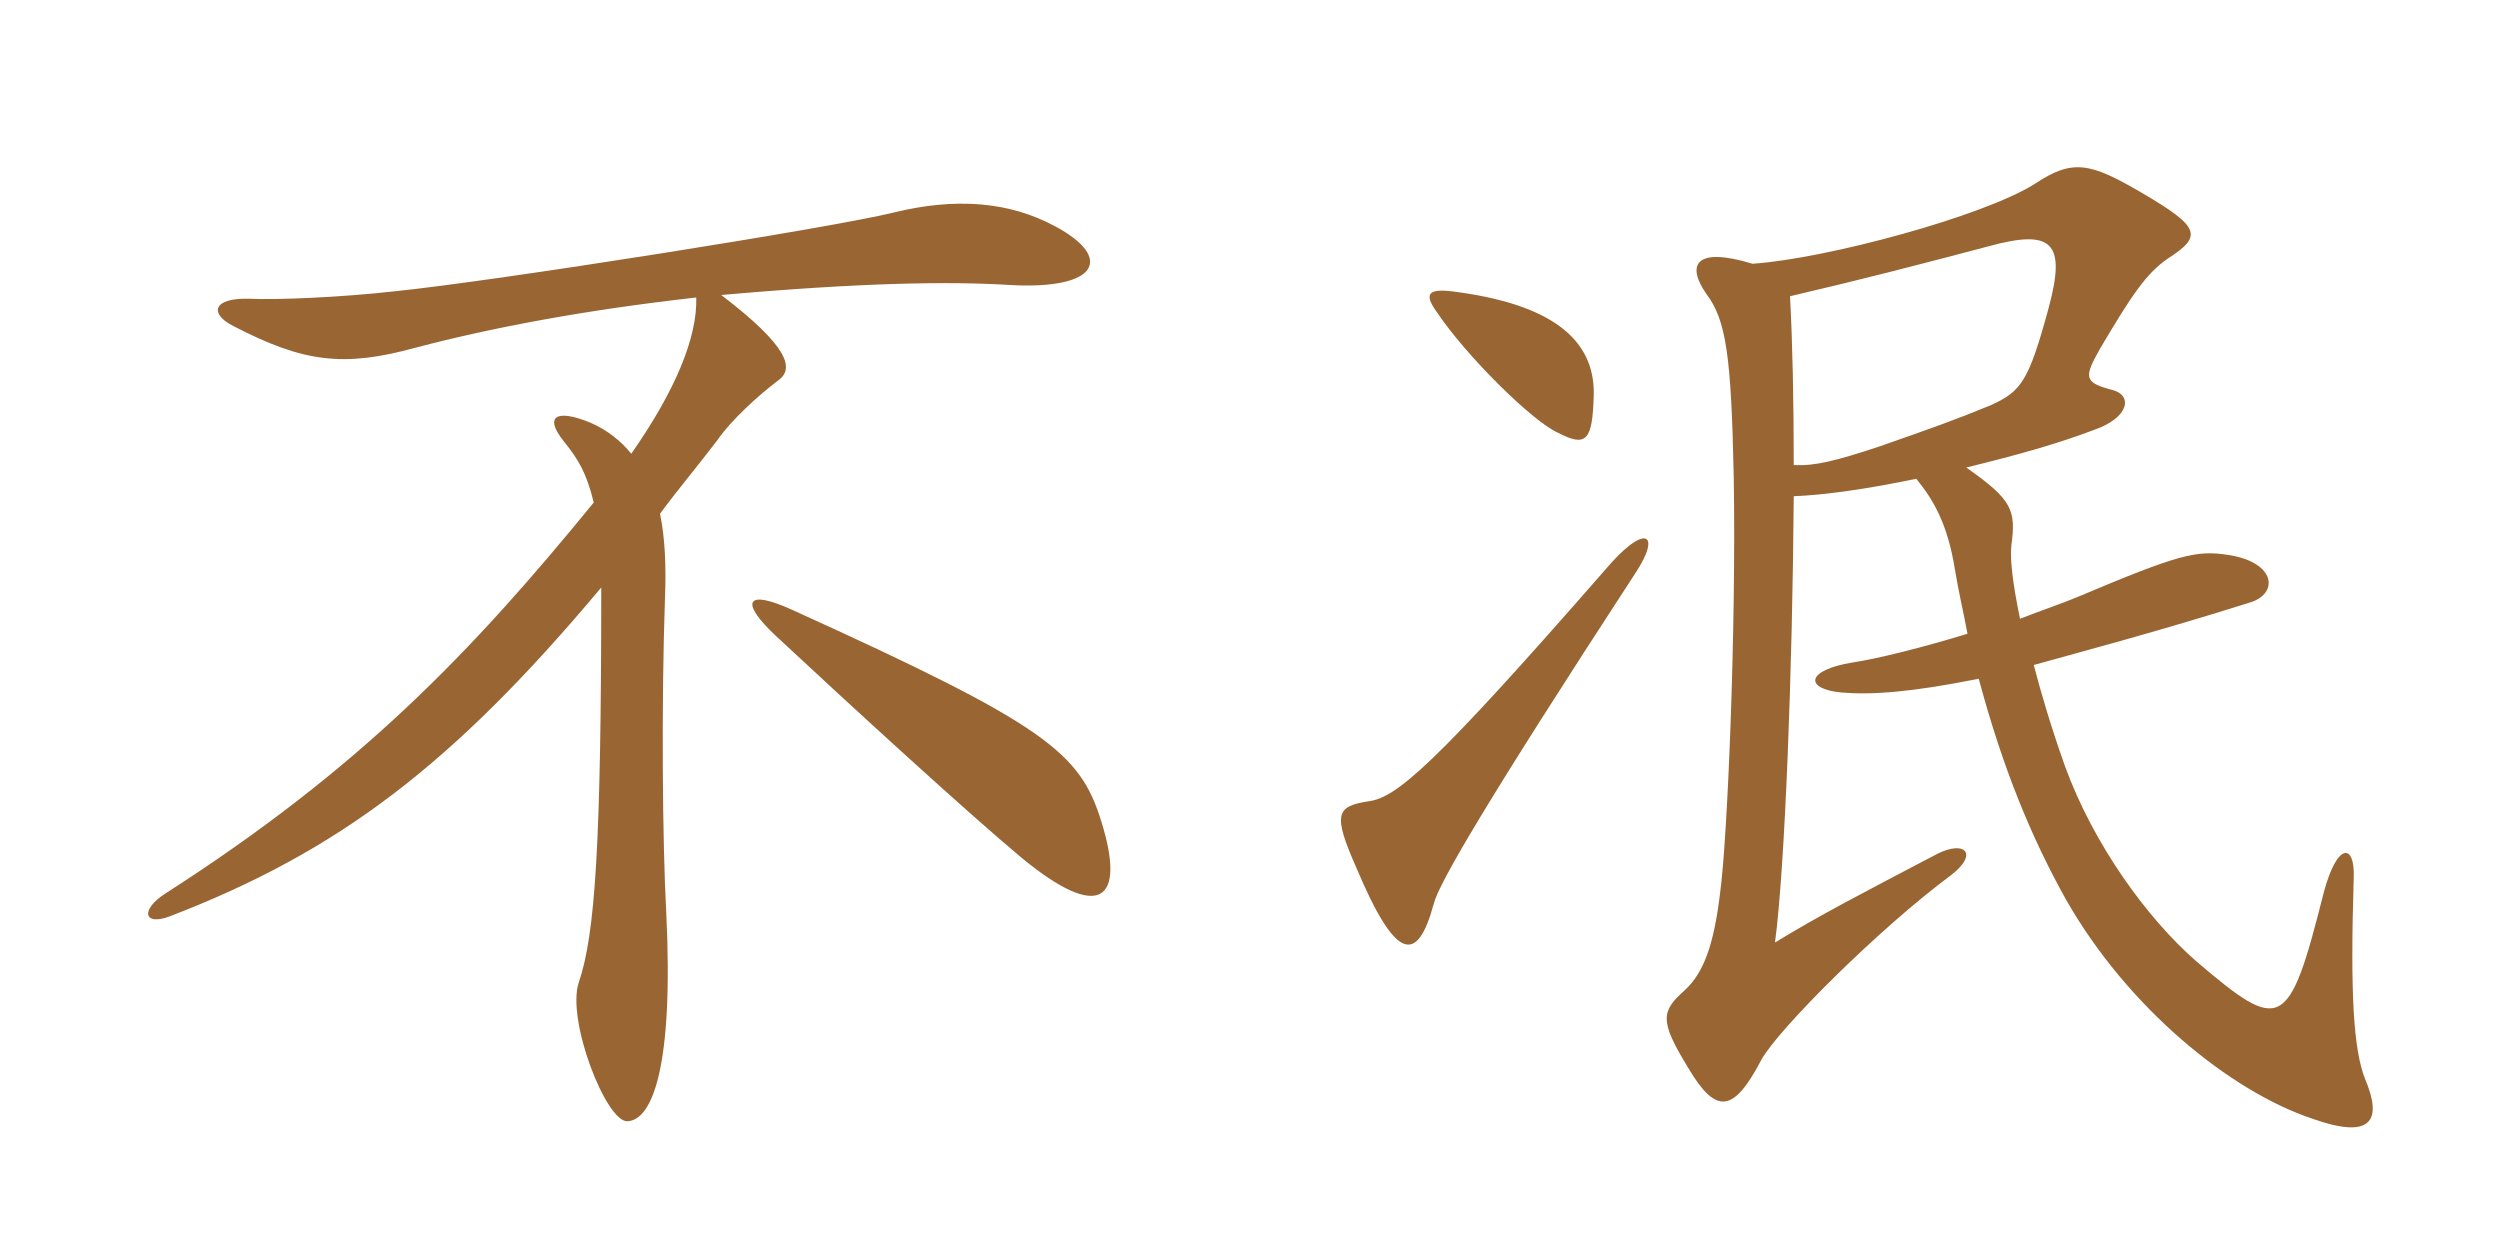 <svg xmlns="http://www.w3.org/2000/svg" xmlns:xlink="http://www.w3.org/1999/xlink" width="300" height="150"><path fill="#996633" padding="10" d="M126.60 27.15C121.05 24.15 114.60 23.70 107.25 25.50C100.05 27.30 59.25 33.75 47.40 34.95C40.80 35.70 33 36 30 35.85C25.50 35.70 25.05 37.65 28.05 39.15C36.45 43.50 41.25 44.10 49.95 41.70C59.10 39.30 70.20 37.20 83.55 35.70C83.70 40.50 81 46.95 75.75 54.45C74.55 52.95 72.90 51.60 70.80 50.70C66.75 49.05 65.25 49.95 67.65 52.95C69.45 55.20 70.35 56.70 71.25 60.30C56.55 78.30 43.20 92.25 19.80 107.25C16.80 109.20 17.25 111.15 20.40 109.95C40.65 102.15 54.30 91.80 72.15 70.50C72.15 101.55 71.40 112.20 69.45 117.90C67.95 122.40 72.75 134.70 75.30 134.55C78.30 134.40 80.85 127.95 79.95 109.50C79.50 101.25 79.35 84.60 79.80 71.70C79.95 67.95 79.80 64.50 79.20 61.65C81.30 58.80 83.70 55.95 86.10 52.80C87.75 50.40 91.05 47.40 93.45 45.60C95.25 44.25 94.80 41.70 86.55 35.40C103.50 33.90 114 33.75 121.20 34.20C131.85 34.80 133.65 30.90 126.60 27.15ZM132.15 98.55C129.60 90.30 125.55 87 95.10 73.20C89.55 70.65 88.65 72.15 93.15 76.35C102 84.60 116.25 97.65 122.55 102.90C132 110.70 135.15 108.15 132.15 98.55ZM196.20 68.85C199.50 63.90 197.40 62.70 192.60 68.40C171.90 92.10 167.55 95.70 164.25 96.15C160.35 96.75 159.90 97.65 162.75 104.10C167.55 115.50 170.10 115.65 172.05 108.45C172.65 106.05 178.20 96.45 196.20 68.85ZM191.25 47.40C191.40 40.80 186.30 36.45 174.15 34.95C171.45 34.65 170.85 35.25 172.35 37.35C175.95 42.75 183.90 50.55 186.90 51.90C190.35 53.70 191.10 52.95 191.25 47.40ZM215.25 55.80C215.25 48.15 215.10 40.95 214.80 35.55C223.80 33.45 230.10 31.80 238.65 29.55C246.30 27.45 247.95 29.10 245.85 36.90C243.45 45.75 242.55 46.95 238.95 48.60C234.60 50.40 231.60 51.45 225.60 53.55C220.20 55.35 217.65 55.95 215.25 55.80ZM229.95 57.45C231.90 59.85 233.70 62.70 234.60 68.40C235.05 71.10 235.50 72.90 236.10 76.05C230.70 77.70 225.30 79.05 222.30 79.50C216.75 80.40 216.45 82.65 220.95 83.10C224.55 83.40 229.20 83.10 237.45 81.45C240.30 92.10 243.75 100.50 247.95 108C255.30 120.90 267.60 130.95 277.50 134.25C284.70 136.80 285.90 134.40 283.80 129.45C282.45 126 282 119.55 282.45 105.30C282.60 101.25 280.50 100.95 278.85 107.10C274.65 123.75 273.75 124.05 263.55 115.35C257.70 110.25 251.25 101.40 247.80 91.95C246.15 87.30 244.95 83.25 244.05 79.80C250.50 78 259.05 75.75 270 72.30C273.45 71.25 273.15 67.50 267.45 66.60C263.55 66 261.60 66.45 249.15 71.70C247.35 72.45 245.10 73.20 242.40 74.25C241.50 69.90 241.20 67.05 241.35 65.55C241.95 61.20 241.50 60 235.95 56.10C242.10 54.60 246.90 53.25 251.25 51.60C255.60 50.10 255.90 47.40 253.50 46.80C250.05 45.90 250.05 45.30 252 41.85C255.90 35.25 257.55 32.85 260.10 31.05C264.30 28.35 264.15 27.30 256.95 23.10C250.80 19.50 248.70 19.05 244.20 22.05C238.05 25.95 219.15 31.05 210.30 31.65C203.40 29.55 202.35 31.80 204.75 35.25C207.15 38.40 207.75 42.75 208.05 57.30C208.35 75.45 207.30 100.80 206.40 107.25C205.65 113.40 204.45 116.70 202.20 118.80C199.35 121.35 199.05 122.40 202.65 128.25C205.95 133.80 208.05 133.50 211.35 127.20C213.30 123.60 225.45 111.45 234.15 105C237.45 102.45 235.80 100.80 232.50 102.45C223.35 107.25 218.40 109.80 213 113.10C214.20 104.10 215.10 80.25 215.25 59.55C219 59.40 224.25 58.65 229.95 57.45Z"/></svg>